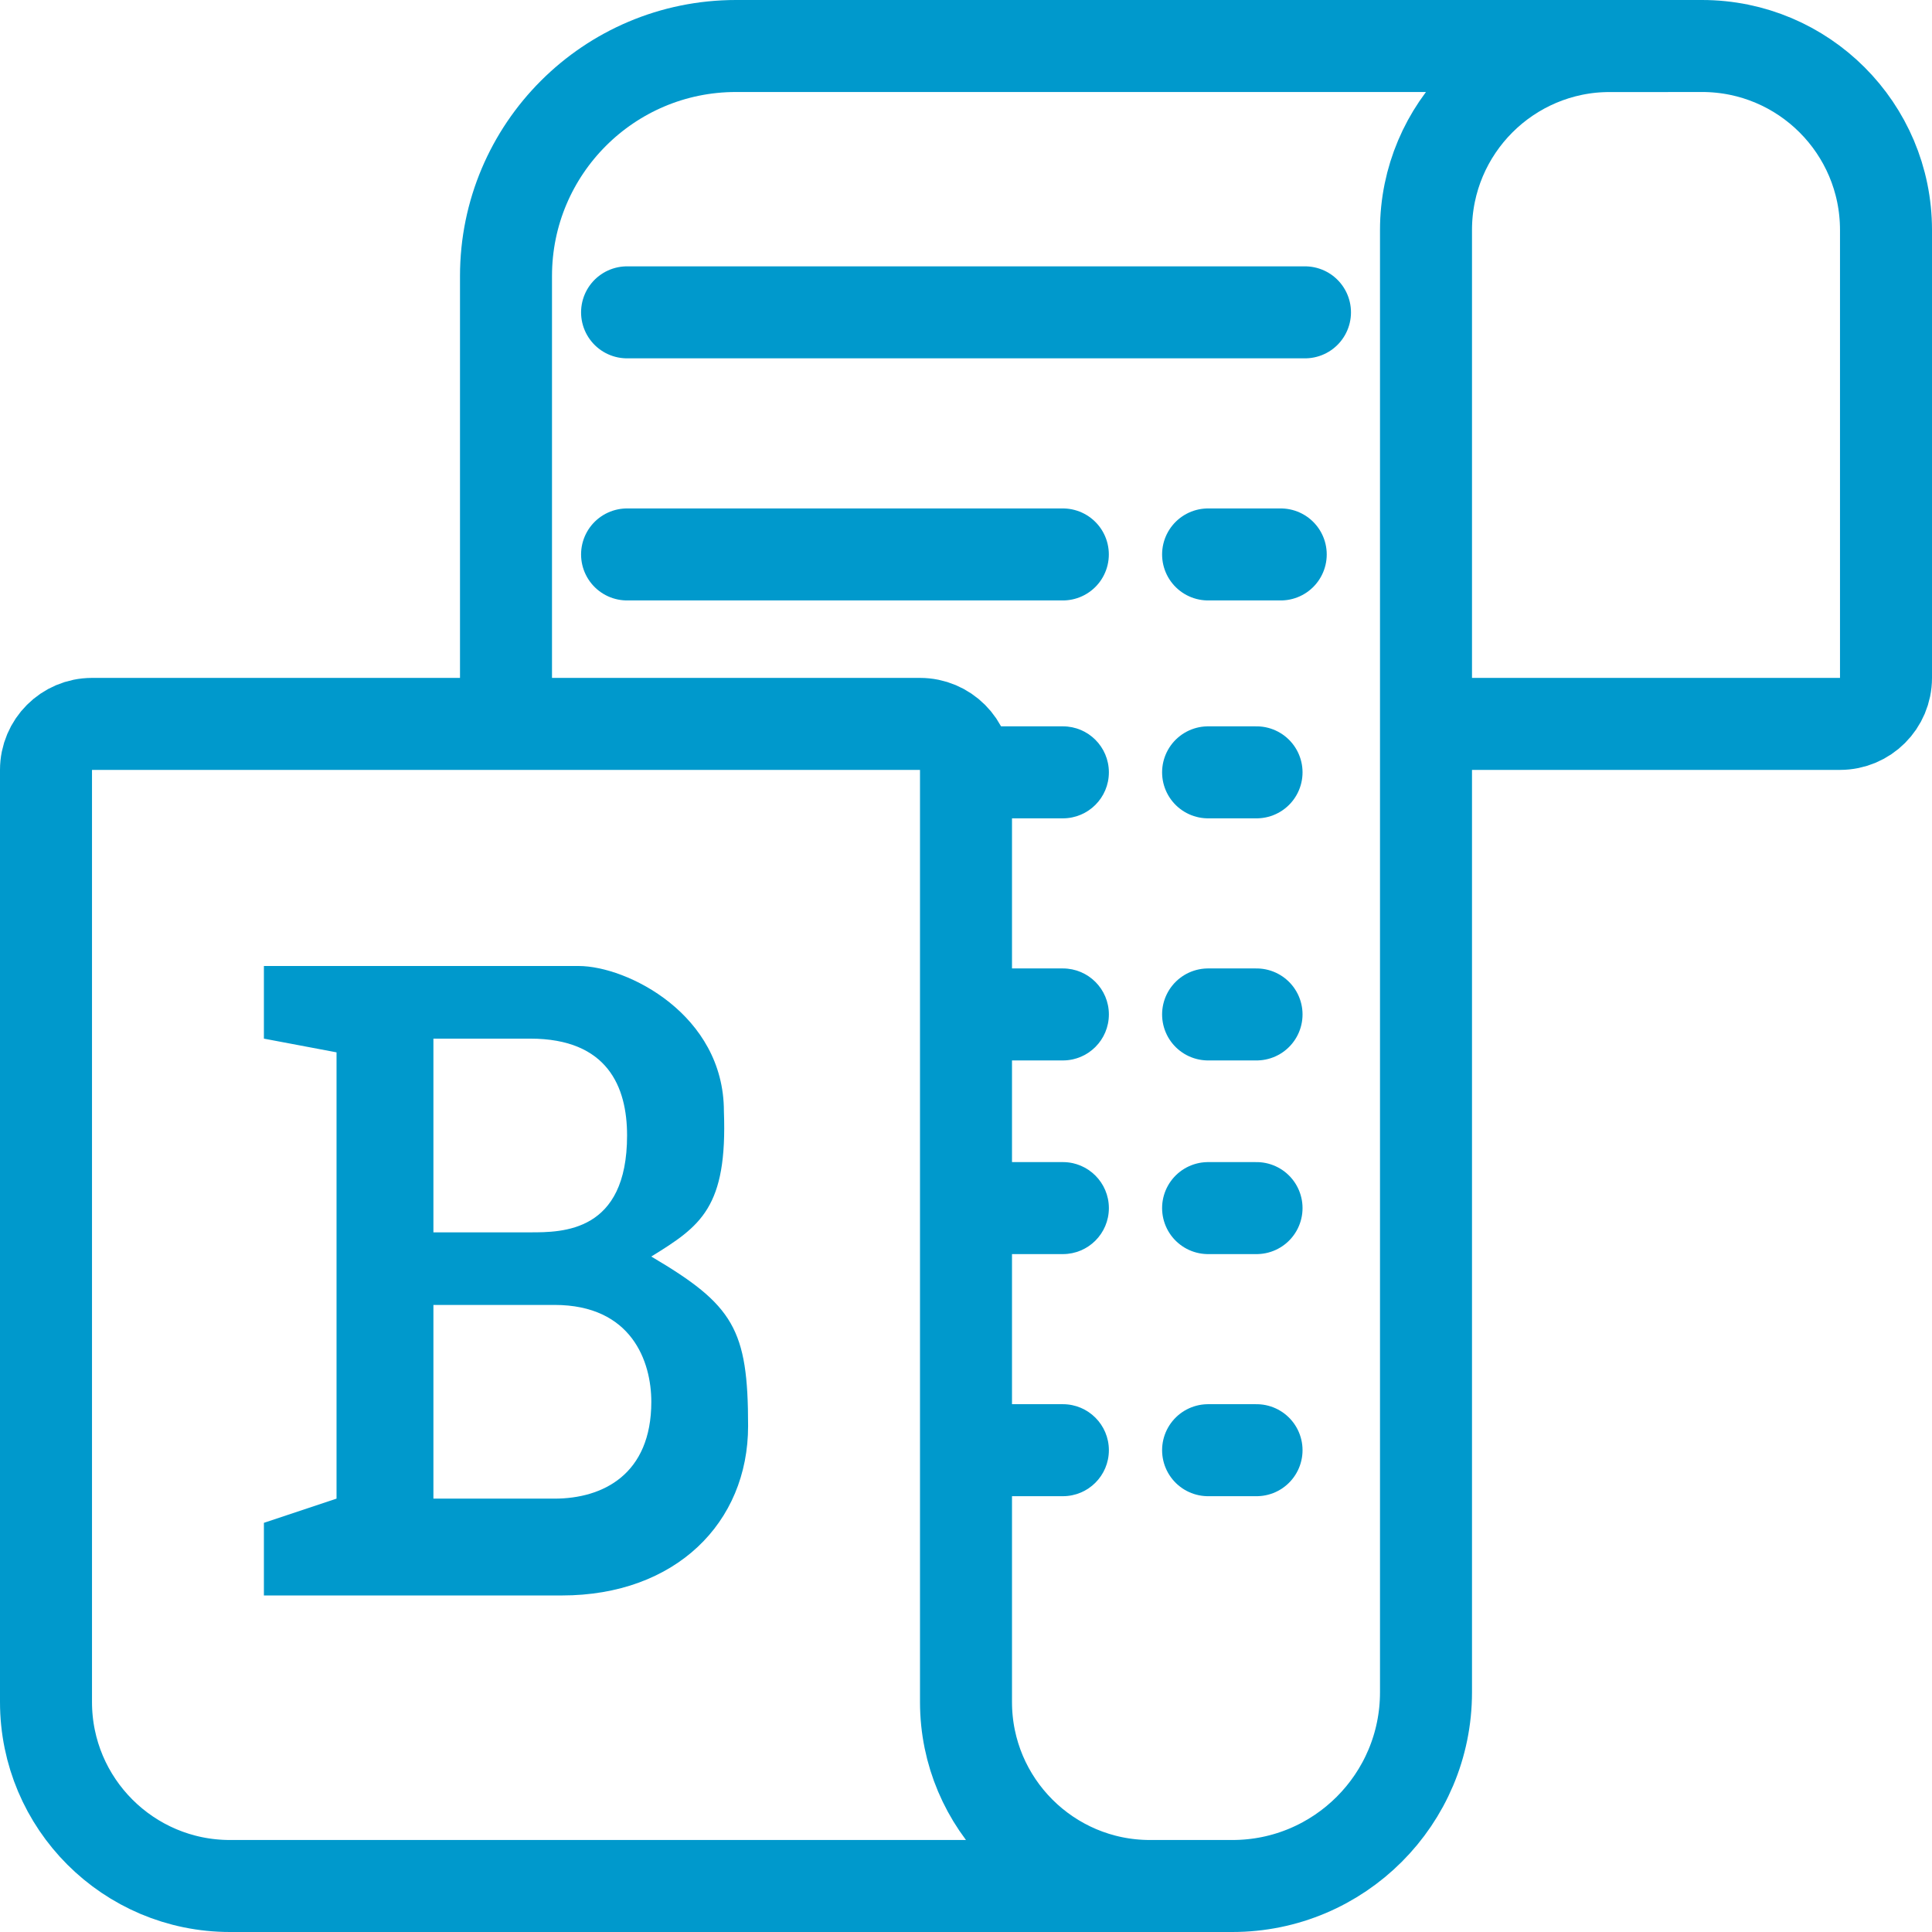 <svg width="42" height="42" viewBox="0 0 42 42" fill="none" xmlns="http://www.w3.org/2000/svg">
<g id="eblocky logo">
<path id="Vector 3" d="M13.632 6.79H28.369" stroke="#0099CC" stroke-width="2" stroke-linecap="round"/>
<path id="Vector 4" d="M13.632 12.053H23.105" stroke="#0099CC" stroke-width="2" stroke-linecap="round"/>
<path id="Vector 5" d="M26.263 12.053H27.842" stroke="#0099CC" stroke-width="2" stroke-linecap="round"/>
<path id="Vector 6" d="M22.053 15.79H21.053V17.79H22.053V15.79ZM23.106 17.79C23.658 17.79 24.106 17.342 24.106 16.79C24.106 16.237 23.658 15.79 23.106 15.79V17.79ZM22.053 17.79H23.106V15.79H22.053V17.79Z" fill="#0099CC"/>
<path id="Vector 8" d="M22.053 21.053H21.053V23.053H22.053V21.053ZM23.106 23.053C23.658 23.053 24.106 22.605 24.106 22.053C24.106 21.5 23.658 21.053 23.106 21.053V23.053ZM22.053 23.053H23.106V21.053H22.053V23.053Z" fill="#0099CC"/>
<path id="Vector 10" d="M22.053 25.263H21.053V27.263H22.053V25.263ZM23.106 27.263C23.658 27.263 24.106 26.816 24.106 26.263C24.106 25.711 23.658 25.263 23.106 25.263V27.263ZM22.053 27.263H23.106V25.263H22.053V27.263Z" fill="#0099CC"/>
<path id="Vector 12" d="M22.053 30.526H21.053V32.526H22.053V30.526ZM23.106 32.526C23.658 32.526 24.106 32.078 24.106 31.526C24.106 30.974 23.658 30.526 23.106 30.526V32.526ZM22.053 32.526H23.106V30.526H22.053V32.526Z" fill="#0099CC"/>
<path id="Vector 7" d="M26.263 16.79H27.316" stroke="#0099CC" stroke-width="2" stroke-linecap="round"/>
<path id="Vector 9" d="M26.263 22.053H27.316" stroke="#0099CC" stroke-width="2" stroke-linecap="round"/>
<path id="Vector 11" d="M26.263 26.263H27.316" stroke="#0099CC" stroke-width="2" stroke-linecap="round"/>
<path id="Vector 13" d="M26.263 31.526H27.316" stroke="#0099CC" stroke-width="2" stroke-linecap="round"/>
<path id="Vector 1" d="M31 15.737V36.789C31 39.115 29.115 41 26.79 41V41M31 15.737V5C31 2.791 32.791 1 35 1H37C39.209 1 41 2.791 41 5V14.737C41 15.289 40.552 15.737 40 15.737H31ZM26.79 41H25C22.791 41 21 39.209 21 37V16.737C21 16.185 20.552 15.737 20 15.737H2C1.448 15.737 1 16.185 1 16.737V37C1 39.209 2.791 41 5 41H26.79Z" stroke="#0099CC" stroke-width="2"/>
<path id="Vector 2" d="M11 15.737V6C11 3.239 13.239 1 16 1H36.263" stroke="#0099CC" stroke-width="2"/>
<path id="Exclude" fill-rule="evenodd" clip-rule="evenodd" d="M5.737 22.579V21H12.579C13.631 21 15.737 22.053 15.737 24.158C15.815 26.246 15.237 26.652 14.158 27.316C15.949 28.371 16.263 28.895 16.263 31C16.263 33.105 14.684 34.684 12.214 34.684H5.737V33.105L7.316 32.579V22.877L5.737 22.579ZM9.422 26.79V22.579H11.527C13.211 22.579 13.632 23.632 13.632 24.684C13.632 26.79 12.229 26.79 11.527 26.79H9.422ZM9.422 28.368V32.579H12.053C13.106 32.579 14.159 32.053 14.159 30.474C14.159 29.605 13.738 28.368 12.053 28.368H9.422Z" fill="#0099CC"/>
</g>
</svg>
